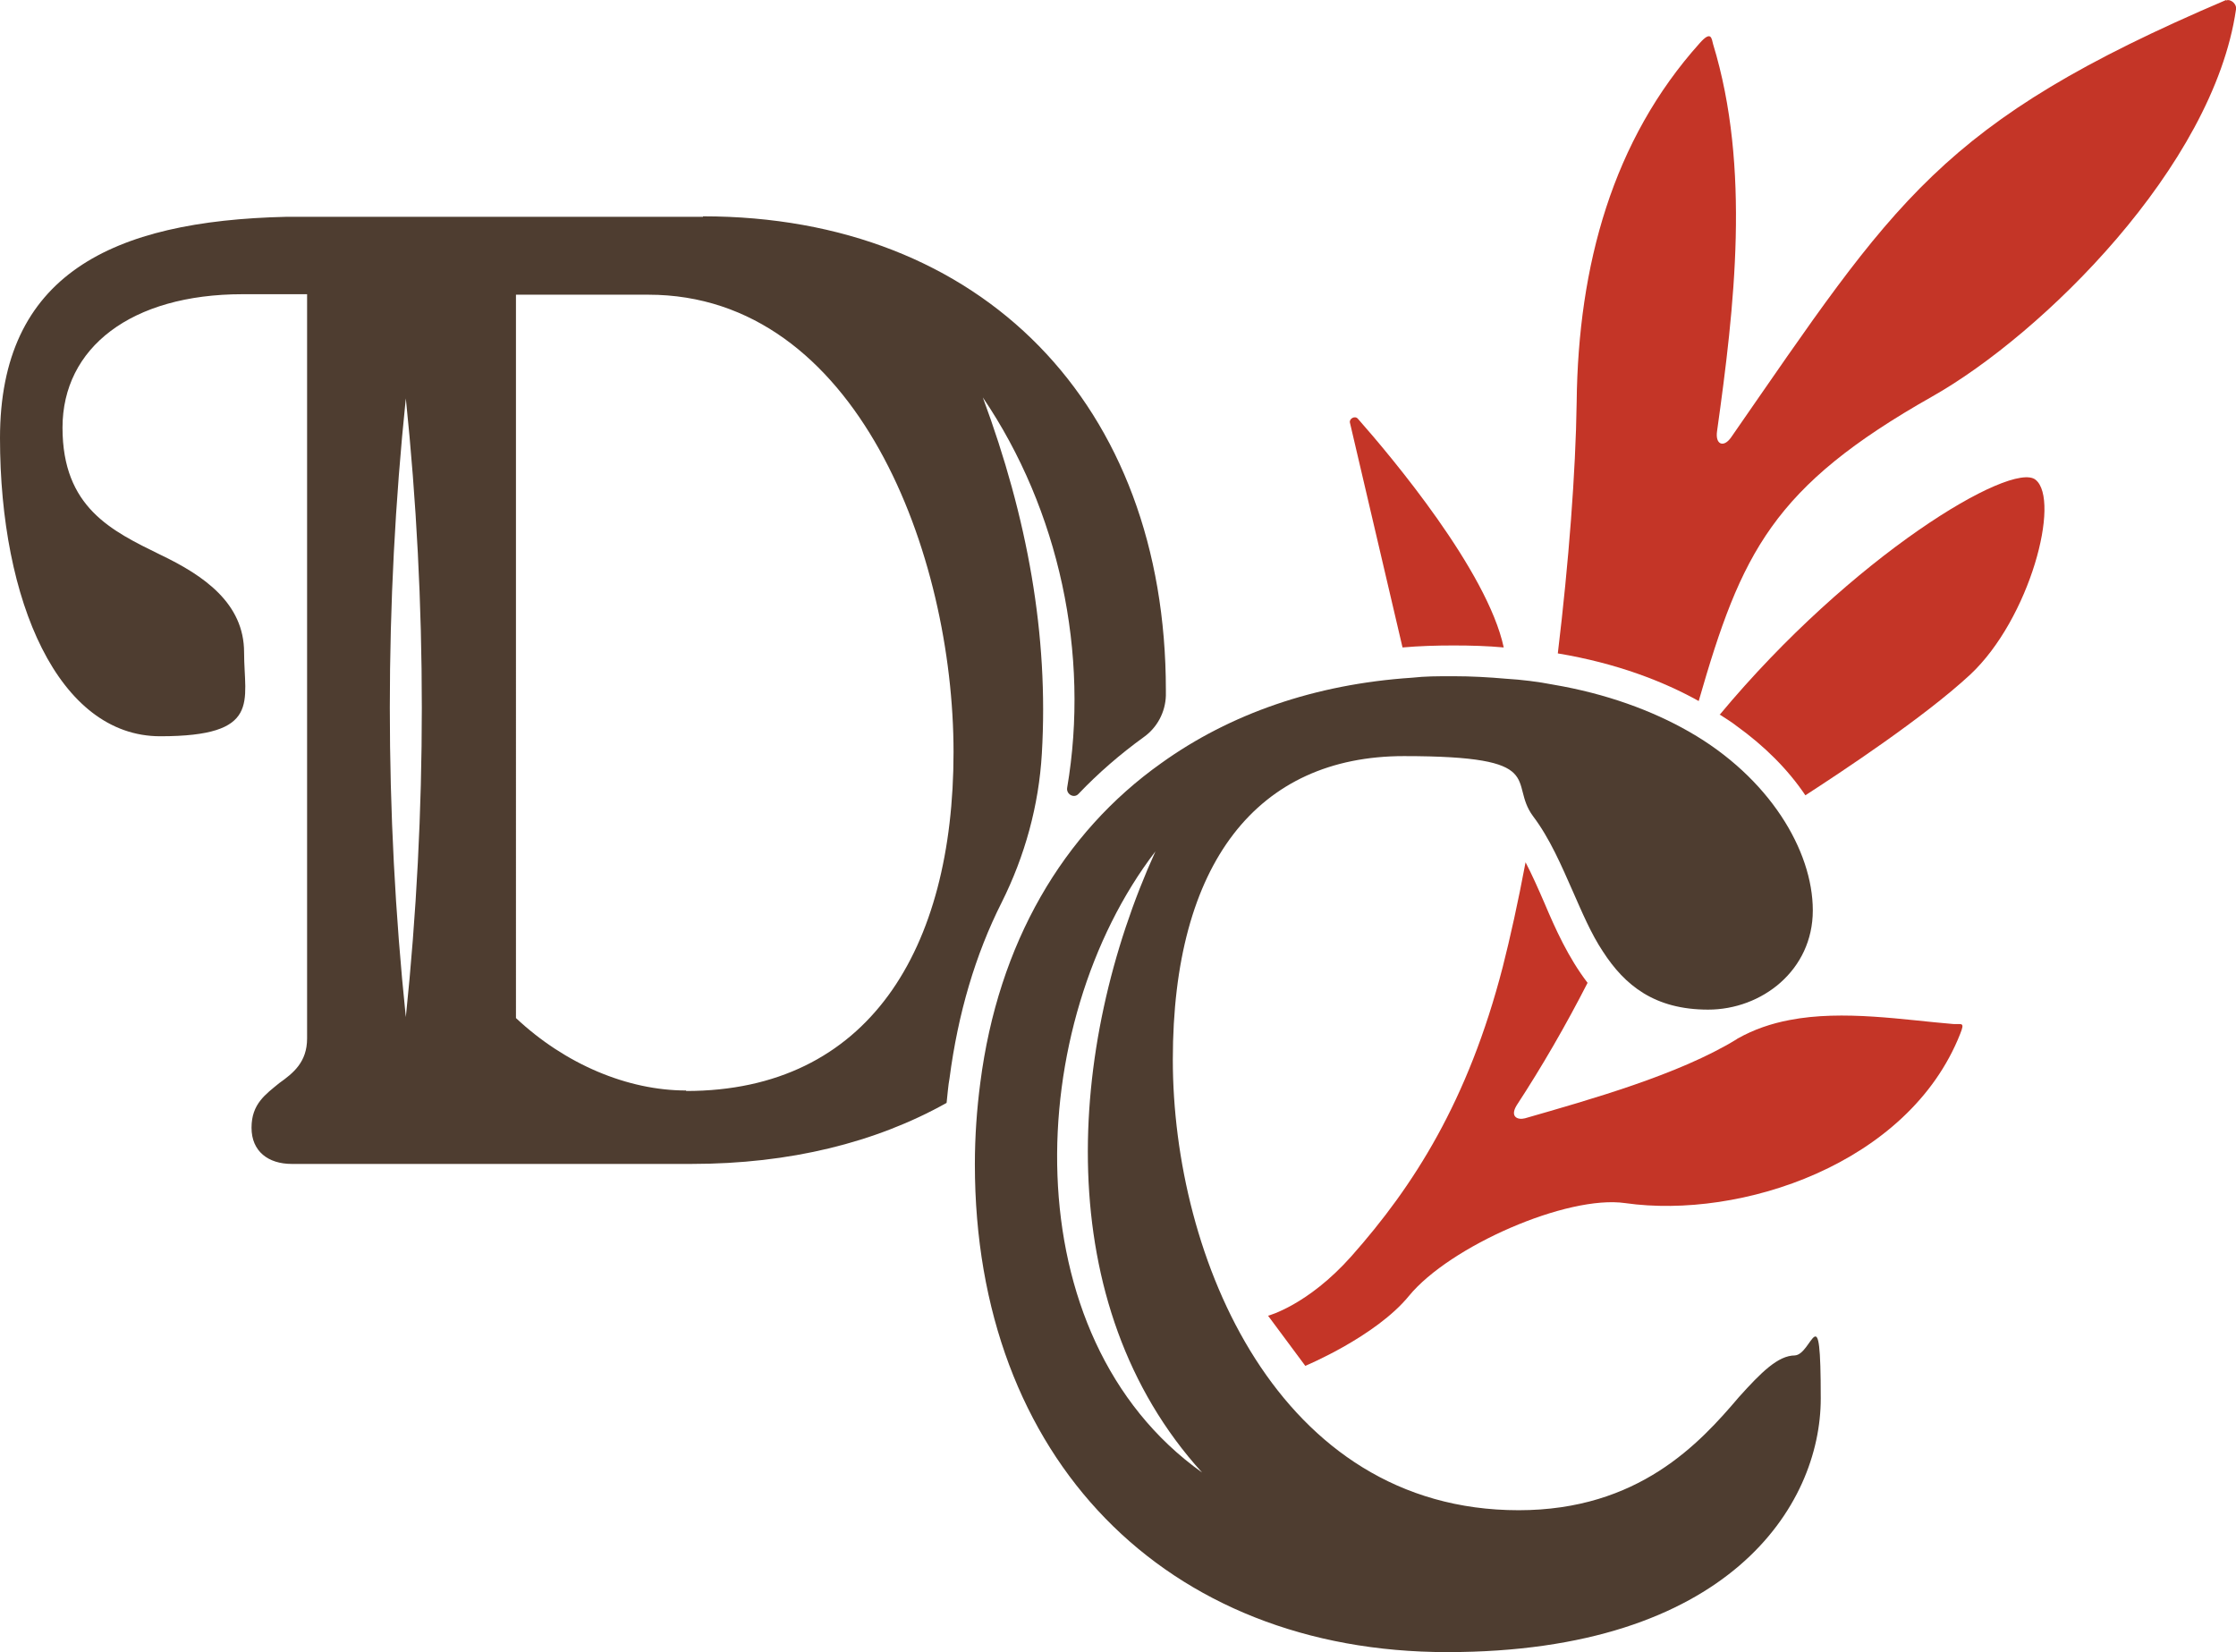 <?xml version="1.0" encoding="UTF-8"?>
<svg id="Layer_1" xmlns="http://www.w3.org/2000/svg" xmlns:xlink="http://www.w3.org/1999/xlink" version="1.1" viewBox="0 0 450.7 333">
  <!-- Generator: Adobe Illustrator 29.6.1, SVG Export Plug-In . SVG Version: 2.1.1 Build 9)  -->
  <defs>
    <style>
      .st0 {
        fill: none;
      }

      .st1 {
        fill: #c43527;
      }

      .st2 {
        fill: #4e3d30;
      }

      .st3 {
        clip-path: url(#clippath);
      }
    </style>
    <clipPath id="clippath">
      <rect class="st0" width="450.7" height="333"/>
    </clipPath>
  </defs>
  <g class="st3">
    <path class="st1" d="M393.7,206.4c-9.8-.8-22.2-2.9-33-.8-3.7.7-7.2,1.9-10.4,3.7,0,0-.2.1-.3.2-11.6,7.1-29.4,12.1-42.6,15.9-1.5.4-3.1-.3-1.7-2.6,5.1-7.8,9.9-16.1,14.3-24.7-3.9-5.1-6.5-10.9-8.7-16.1-1.3-3-2.5-5.7-3.8-8.2-1.5,8-3.1,15.2-4.6,21.1-7,27.1-18,44.2-30.5,58.3-8.8,9.9-16.8,12-16.8,12l7.5,10.1s14.2-5.9,20.9-14.1c8.2-10,31.9-20.4,43.6-18.7,23.2,3.3,57.1-7.8,67.5-34.1,1-2.5.3-1.9-1.4-2"/>
    <path class="st1" d="M448.7,0c-57.9,24.7-66.7,40.5-99.8,88.2-1.5,2.1-3.2,1.4-2.8-1.3,3.5-25,6.8-53.1-.8-78-.3-1.2-.4-2.8-2.7-.2-17.5,19.5-24.5,44.7-24.8,72.4-.2,14.1-1.6,32.3-3.8,50.6,12,2,21.4,5.7,28.4,9.6,8.6-29.9,14.9-43.2,47.1-61.4,22.1-12.5,56.6-46.3,61.2-78,.2-1.1-1.1-2.2-2-1.8"/>
    <path class="st1" d="M346.6,144c1.2.8,2.4,1.5,3.4,2.3,5.7,4.1,10.4,8.8,13.9,14,7.1-4.6,23.8-15.6,33.2-24.3,12.1-11.3,18.3-35.2,13.2-39.3-4.8-3.9-37,15.3-63.7,47.4"/>
    <path class="st1" d="M293,130.1c3.5,0,6.9.1,10.1.4-3.3-15.4-22.6-38.4-29.4-46.1-.6-.7-1.8,0-1.6.8l10.6,45.3c3.4-.3,6.8-.4,10.3-.4"/>
    <path class="st2" d="M141.7,43.7H58.8c-.3,0-.6,0-.9,0,0,0,0,0-.2,0C22.5,44.5,0,55.4,0,88.3s11.8,60.1,32.3,60.1,16.9-7,16.9-16.9-8.1-15.5-16.9-19.7c-9.8-4.8-19.7-9.5-19.7-25.6s13.8-26.9,36.3-26.9h13v150c0,4.8-2.8,7-5.6,9-2.8,2.3-5.6,4.2-5.6,9s3.4,7.3,8.1,7.3h80.6c19.8,0,37.1-4.3,51.4-12.3.2-1.7.3-3.4.6-5,1.7-13,5.2-24.9,10.5-35.4,4.7-9.4,7.5-19.6,8.1-30,1.4-23.9-2.9-47.5-11.9-71.8,15.4,22.7,21.6,51.7,17,78.7-.2,1.3,1.4,2.2,2.3,1.2,4-4.2,8.4-8,13.1-11.4,0,0,0,0,0,0,2.7-1.9,4.4-5,4.5-8.4,0-.4,0-.7,0-1.1,0-57.6-37.1-95.5-93.3-95.5M81.8,205c-4.3-41.4-4.3-83.3,0-124.7,4.3,41.4,4.3,83.3,0,124.7M138.3,219.8c-11.8,0-24.4-5.3-34.3-14.6V59.4h26.7c42.1,0,61.5,52.5,61.5,92.2s-17.1,68.3-53.9,68.3"/>
    <path class="st2" d="M361.8,273.2c-3.4,0-6.8,3.4-11.3,8.4-7.9,9.3-20.2,22.8-44.4,22.8-48.6,0-69.7-51.1-69.7-90.8s17.1-61.2,46.6-61.2,20.9,5.2,26,12.1c3.4,4.5,5.7,9.9,8,15.1,1.9,4.3,3.7,8.6,6.1,12.2,4.4,6.8,10.4,11.7,21.2,11.7s21.1-7.9,21.1-20-8.8-26.8-24.9-36c-7.5-4.3-16.8-7.7-27.4-9.5-3.1-.6-6.3-1-9.6-1.2-3.4-.3-6.9-.5-10.5-.5s-5.6,0-8.4.3c-19.6,1.3-36.7,7.3-50.5,17.2-19.9,14.1-32.9,36.4-36.5,64.4-.7,5.3-1.1,10.8-1.1,16.5,0,59.3,38.5,98.3,95.2,98.3s75.3-29.5,75.3-51.1-1.7-8.7-5.3-8.7M232.9,171.6c-17.9,39.4-21.4,91.3,9.4,125.2-38.5-27.4-36.1-90.4-9.4-125.2"/>
  </g>
</svg>